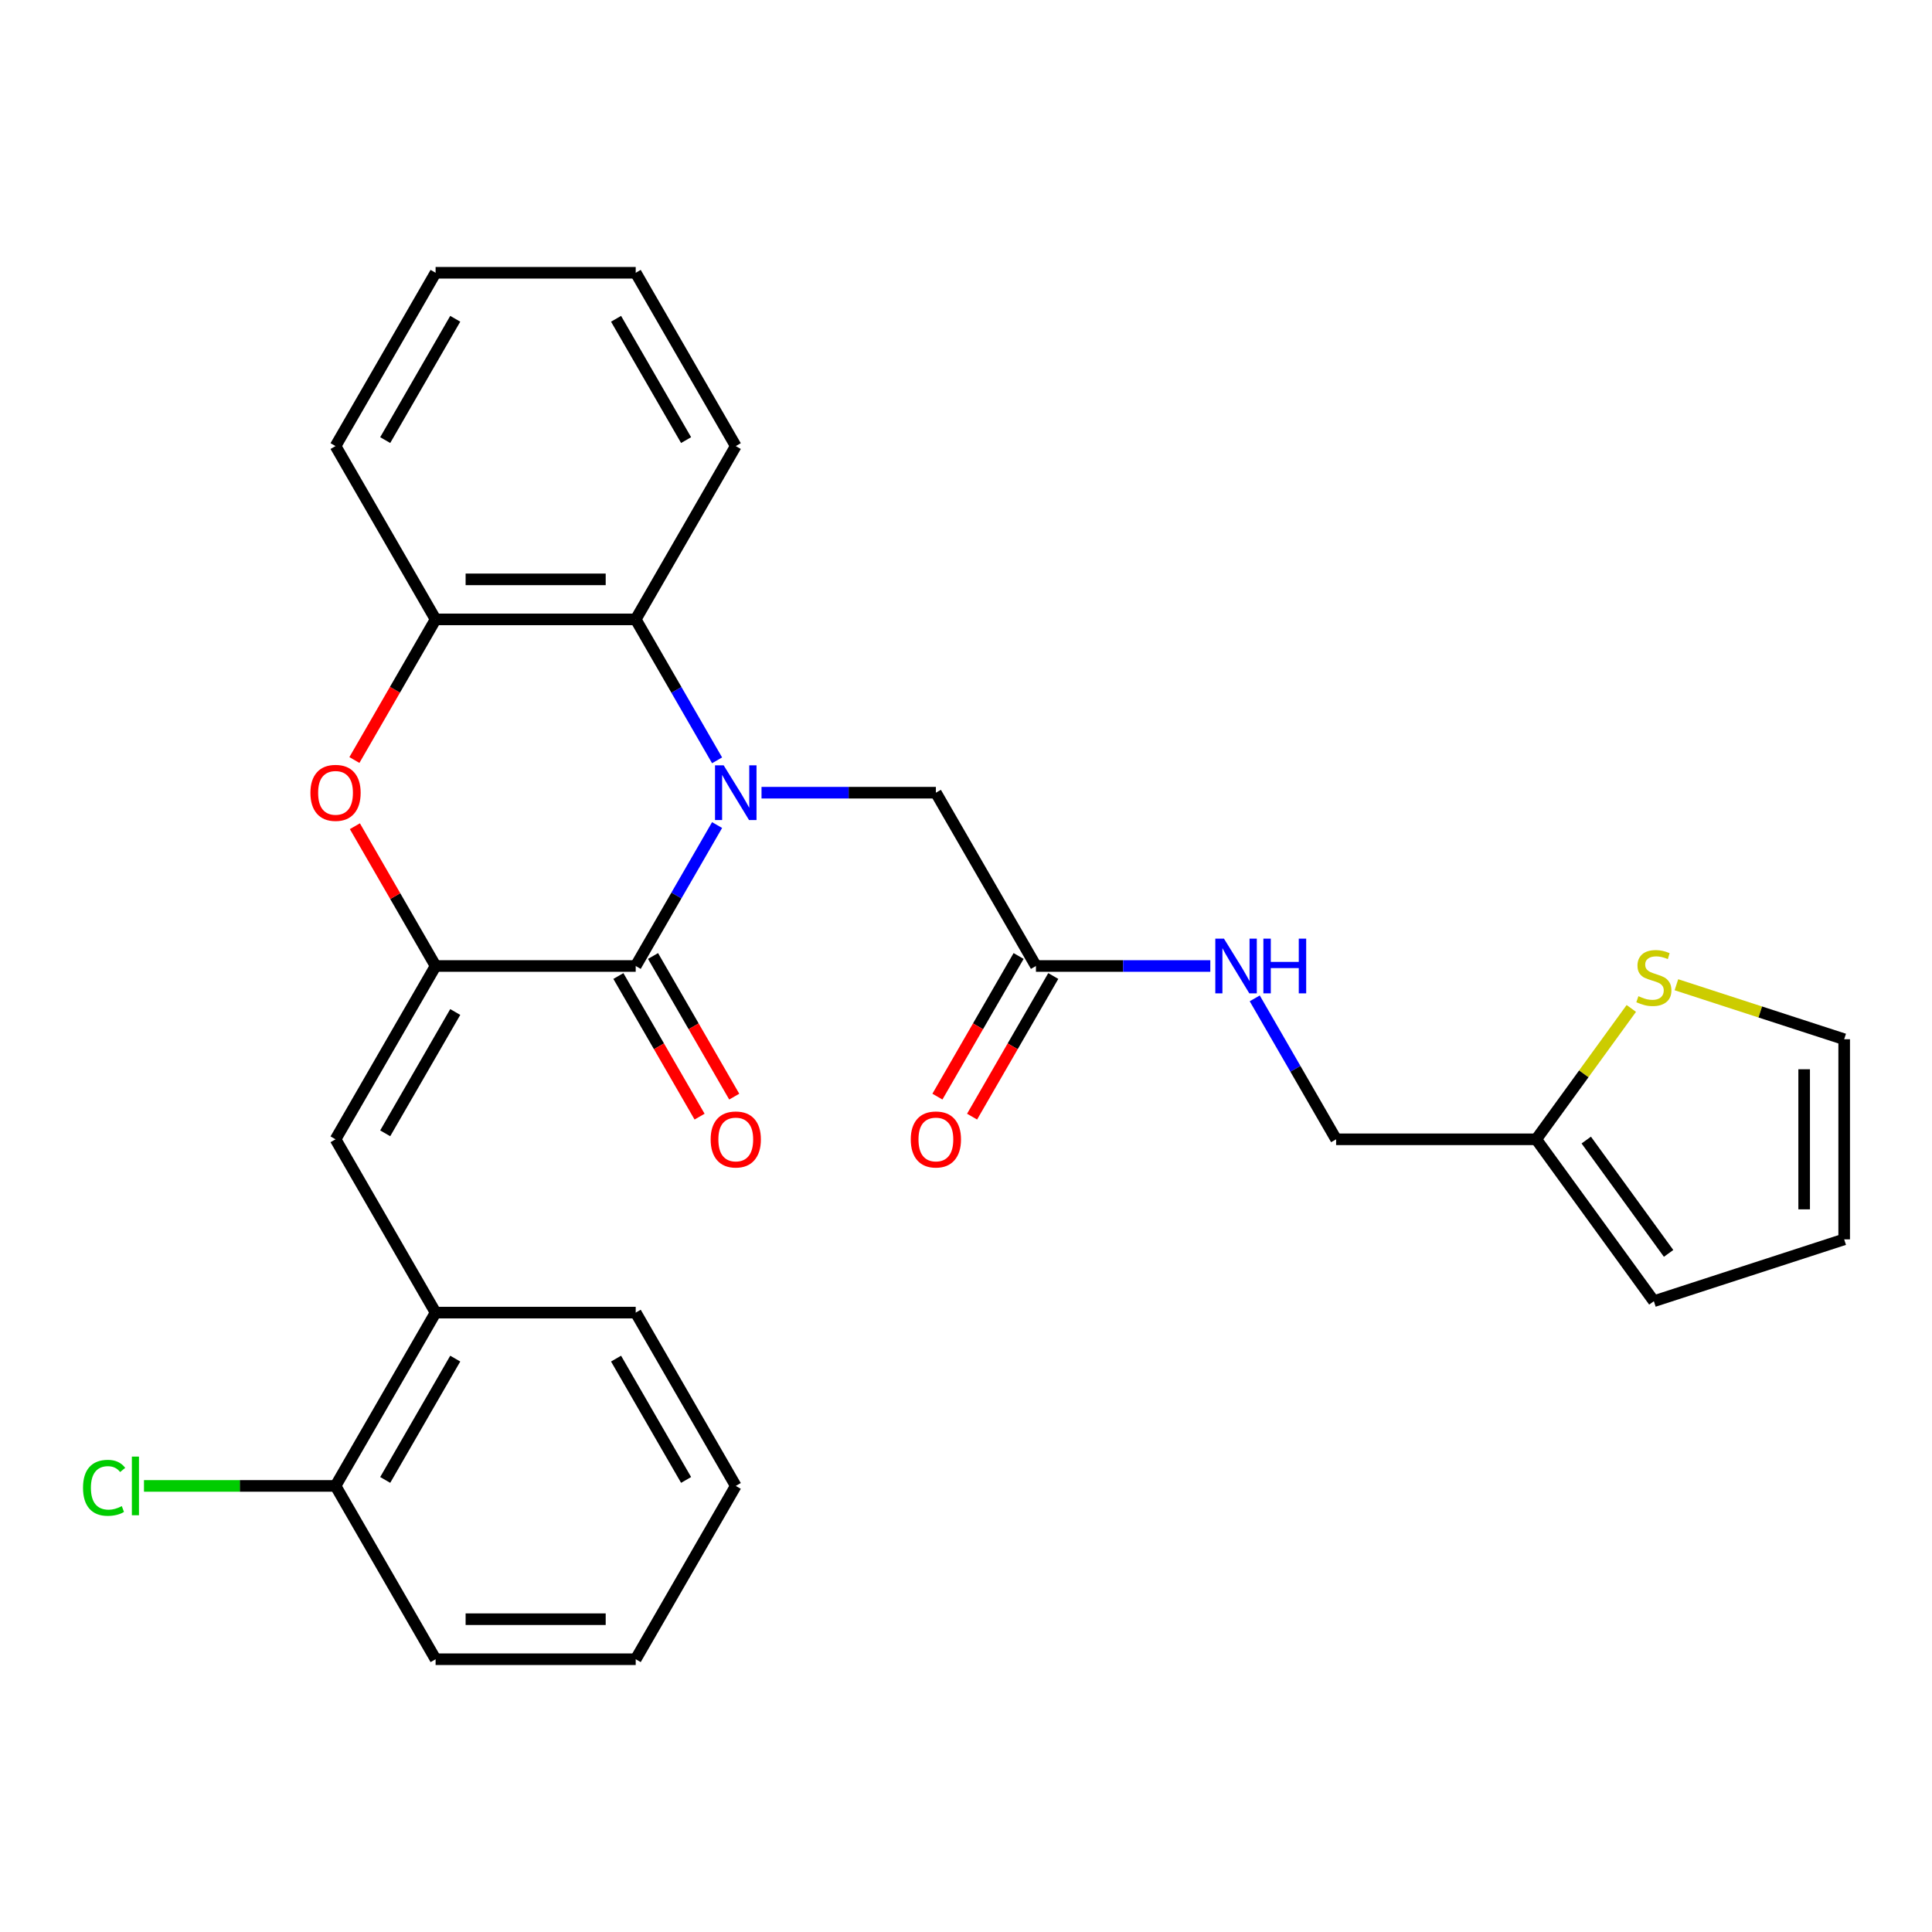 <?xml version='1.0' encoding='iso-8859-1'?>
<svg version='1.1' baseProfile='full'
              xmlns='http://www.w3.org/2000/svg'
                      xmlns:rdkit='http://www.rdkit.org/xml'
                      xmlns:xlink='http://www.w3.org/1999/xlink'
                  xml:space='preserve'
width='1000px' height='1000px' viewBox='0 0 1000 1000'>
<!-- END OF HEADER -->
<rect style='opacity:1.0;fill:#FFFFFF;stroke:none' width='1000' height='1000' x='0' y='0'> </rect>
<path class='bond-0' d='M 371.161,427.047 L 350.102,463.523' style='fill:none;fill-rule:evenodd;stroke:#0000FF;stroke-width:6px;stroke-linecap:butt;stroke-linejoin:miter;stroke-opacity:1' />
<path class='bond-0' d='M 350.102,463.523 L 329.042,500' style='fill:none;fill-rule:evenodd;stroke:#000000;stroke-width:6px;stroke-linecap:butt;stroke-linejoin:miter;stroke-opacity:1' />
<path class='bond-3' d='M 371.161,393.548 L 350.102,357.071' style='fill:none;fill-rule:evenodd;stroke:#0000FF;stroke-width:6px;stroke-linecap:butt;stroke-linejoin:miter;stroke-opacity:1' />
<path class='bond-3' d='M 350.102,357.071 L 329.042,320.594' style='fill:none;fill-rule:evenodd;stroke:#000000;stroke-width:6px;stroke-linecap:butt;stroke-linejoin:miter;stroke-opacity:1' />
<path class='bond-6' d='M 394.161,410.297 L 439.287,410.297' style='fill:none;fill-rule:evenodd;stroke:#0000FF;stroke-width:6px;stroke-linecap:butt;stroke-linejoin:miter;stroke-opacity:1' />
<path class='bond-6' d='M 439.287,410.297 L 484.412,410.297' style='fill:none;fill-rule:evenodd;stroke:#000000;stroke-width:6px;stroke-linecap:butt;stroke-linejoin:miter;stroke-opacity:1' />
<path class='bond-1' d='M 329.042,500 L 225.462,500' style='fill:none;fill-rule:evenodd;stroke:#000000;stroke-width:6px;stroke-linecap:butt;stroke-linejoin:miter;stroke-opacity:1' />
<path class='bond-11' d='M 320.071,505.179 L 341.085,541.576' style='fill:none;fill-rule:evenodd;stroke:#000000;stroke-width:6px;stroke-linecap:butt;stroke-linejoin:miter;stroke-opacity:1' />
<path class='bond-11' d='M 341.085,541.576 L 362.099,577.972' style='fill:none;fill-rule:evenodd;stroke:#FF0000;stroke-width:6px;stroke-linecap:butt;stroke-linejoin:miter;stroke-opacity:1' />
<path class='bond-11' d='M 338.012,494.821 L 359.026,531.218' style='fill:none;fill-rule:evenodd;stroke:#000000;stroke-width:6px;stroke-linecap:butt;stroke-linejoin:miter;stroke-opacity:1' />
<path class='bond-11' d='M 359.026,531.218 L 380.039,567.614' style='fill:none;fill-rule:evenodd;stroke:#FF0000;stroke-width:6px;stroke-linecap:butt;stroke-linejoin:miter;stroke-opacity:1' />
<path class='bond-4' d='M 225.462,500 L 173.672,589.703' style='fill:none;fill-rule:evenodd;stroke:#000000;stroke-width:6px;stroke-linecap:butt;stroke-linejoin:miter;stroke-opacity:1' />
<path class='bond-4' d='M 235.634,523.813 L 199.381,586.606' style='fill:none;fill-rule:evenodd;stroke:#000000;stroke-width:6px;stroke-linecap:butt;stroke-linejoin:miter;stroke-opacity:1' />
<path class='bond-28' d='M 225.462,500 L 204.575,463.823' style='fill:none;fill-rule:evenodd;stroke:#000000;stroke-width:6px;stroke-linecap:butt;stroke-linejoin:miter;stroke-opacity:1' />
<path class='bond-28' d='M 204.575,463.823 L 183.688,427.647' style='fill:none;fill-rule:evenodd;stroke:#FF0000;stroke-width:6px;stroke-linecap:butt;stroke-linejoin:miter;stroke-opacity:1' />
<path class='bond-2' d='M 183.434,393.388 L 204.448,356.991' style='fill:none;fill-rule:evenodd;stroke:#FF0000;stroke-width:6px;stroke-linecap:butt;stroke-linejoin:miter;stroke-opacity:1' />
<path class='bond-2' d='M 204.448,356.991 L 225.462,320.594' style='fill:none;fill-rule:evenodd;stroke:#000000;stroke-width:6px;stroke-linecap:butt;stroke-linejoin:miter;stroke-opacity:1' />
<path class='bond-5' d='M 329.042,320.594 L 225.462,320.594' style='fill:none;fill-rule:evenodd;stroke:#000000;stroke-width:6px;stroke-linecap:butt;stroke-linejoin:miter;stroke-opacity:1' />
<path class='bond-5' d='M 313.505,299.878 L 240.999,299.878' style='fill:none;fill-rule:evenodd;stroke:#000000;stroke-width:6px;stroke-linecap:butt;stroke-linejoin:miter;stroke-opacity:1' />
<path class='bond-20' d='M 329.042,320.594 L 380.832,230.891' style='fill:none;fill-rule:evenodd;stroke:#000000;stroke-width:6px;stroke-linecap:butt;stroke-linejoin:miter;stroke-opacity:1' />
<path class='bond-7' d='M 173.672,589.703 L 225.462,679.406' style='fill:none;fill-rule:evenodd;stroke:#000000;stroke-width:6px;stroke-linecap:butt;stroke-linejoin:miter;stroke-opacity:1' />
<path class='bond-21' d='M 225.462,320.594 L 173.672,230.891' style='fill:none;fill-rule:evenodd;stroke:#000000;stroke-width:6px;stroke-linecap:butt;stroke-linejoin:miter;stroke-opacity:1' />
<path class='bond-8' d='M 484.412,410.297 L 536.202,500' style='fill:none;fill-rule:evenodd;stroke:#000000;stroke-width:6px;stroke-linecap:butt;stroke-linejoin:miter;stroke-opacity:1' />
<path class='bond-15' d='M 225.462,679.406 L 173.672,769.109' style='fill:none;fill-rule:evenodd;stroke:#000000;stroke-width:6px;stroke-linecap:butt;stroke-linejoin:miter;stroke-opacity:1' />
<path class='bond-15' d='M 235.634,703.219 L 199.381,766.012' style='fill:none;fill-rule:evenodd;stroke:#000000;stroke-width:6px;stroke-linecap:butt;stroke-linejoin:miter;stroke-opacity:1' />
<path class='bond-22' d='M 225.462,679.406 L 329.042,679.406' style='fill:none;fill-rule:evenodd;stroke:#000000;stroke-width:6px;stroke-linecap:butt;stroke-linejoin:miter;stroke-opacity:1' />
<path class='bond-12' d='M 536.202,500 L 581.327,500' style='fill:none;fill-rule:evenodd;stroke:#000000;stroke-width:6px;stroke-linecap:butt;stroke-linejoin:miter;stroke-opacity:1' />
<path class='bond-12' d='M 581.327,500 L 626.452,500' style='fill:none;fill-rule:evenodd;stroke:#0000FF;stroke-width:6px;stroke-linecap:butt;stroke-linejoin:miter;stroke-opacity:1' />
<path class='bond-17' d='M 527.232,494.821 L 506.218,531.218' style='fill:none;fill-rule:evenodd;stroke:#000000;stroke-width:6px;stroke-linecap:butt;stroke-linejoin:miter;stroke-opacity:1' />
<path class='bond-17' d='M 506.218,531.218 L 485.204,567.614' style='fill:none;fill-rule:evenodd;stroke:#FF0000;stroke-width:6px;stroke-linecap:butt;stroke-linejoin:miter;stroke-opacity:1' />
<path class='bond-17' d='M 545.172,505.179 L 524.158,541.576' style='fill:none;fill-rule:evenodd;stroke:#000000;stroke-width:6px;stroke-linecap:butt;stroke-linejoin:miter;stroke-opacity:1' />
<path class='bond-17' d='M 524.158,541.576 L 503.145,577.972' style='fill:none;fill-rule:evenodd;stroke:#FF0000;stroke-width:6px;stroke-linecap:butt;stroke-linejoin:miter;stroke-opacity:1' />
<path class='bond-9' d='M 844.365,521.967 L 819.759,555.835' style='fill:none;fill-rule:evenodd;stroke:#CCCC00;stroke-width:6px;stroke-linecap:butt;stroke-linejoin:miter;stroke-opacity:1' />
<path class='bond-9' d='M 819.759,555.835 L 795.152,589.703' style='fill:none;fill-rule:evenodd;stroke:#000000;stroke-width:6px;stroke-linecap:butt;stroke-linejoin:miter;stroke-opacity:1' />
<path class='bond-13' d='M 867.704,509.697 L 911.125,523.805' style='fill:none;fill-rule:evenodd;stroke:#CCCC00;stroke-width:6px;stroke-linecap:butt;stroke-linejoin:miter;stroke-opacity:1' />
<path class='bond-13' d='M 911.125,523.805 L 954.545,537.913' style='fill:none;fill-rule:evenodd;stroke:#000000;stroke-width:6px;stroke-linecap:butt;stroke-linejoin:miter;stroke-opacity:1' />
<path class='bond-10' d='M 795.152,589.703 L 691.572,589.703' style='fill:none;fill-rule:evenodd;stroke:#000000;stroke-width:6px;stroke-linecap:butt;stroke-linejoin:miter;stroke-opacity:1' />
<path class='bond-14' d='M 795.152,589.703 L 856.035,673.501' style='fill:none;fill-rule:evenodd;stroke:#000000;stroke-width:6px;stroke-linecap:butt;stroke-linejoin:miter;stroke-opacity:1' />
<path class='bond-14' d='M 821.044,590.096 L 863.662,648.755' style='fill:none;fill-rule:evenodd;stroke:#000000;stroke-width:6px;stroke-linecap:butt;stroke-linejoin:miter;stroke-opacity:1' />
<path class='bond-18' d='M 649.452,516.75 L 670.512,553.226' style='fill:none;fill-rule:evenodd;stroke:#0000FF;stroke-width:6px;stroke-linecap:butt;stroke-linejoin:miter;stroke-opacity:1' />
<path class='bond-18' d='M 670.512,553.226 L 691.572,589.703' style='fill:none;fill-rule:evenodd;stroke:#000000;stroke-width:6px;stroke-linecap:butt;stroke-linejoin:miter;stroke-opacity:1' />
<path class='bond-30' d='M 954.545,537.913 L 954.545,641.493' style='fill:none;fill-rule:evenodd;stroke:#000000;stroke-width:6px;stroke-linecap:butt;stroke-linejoin:miter;stroke-opacity:1' />
<path class='bond-30' d='M 933.829,553.45 L 933.829,625.956' style='fill:none;fill-rule:evenodd;stroke:#000000;stroke-width:6px;stroke-linecap:butt;stroke-linejoin:miter;stroke-opacity:1' />
<path class='bond-16' d='M 856.035,673.501 L 954.545,641.493' style='fill:none;fill-rule:evenodd;stroke:#000000;stroke-width:6px;stroke-linecap:butt;stroke-linejoin:miter;stroke-opacity:1' />
<path class='bond-19' d='M 173.672,769.109 L 124.096,769.109' style='fill:none;fill-rule:evenodd;stroke:#000000;stroke-width:6px;stroke-linecap:butt;stroke-linejoin:miter;stroke-opacity:1' />
<path class='bond-19' d='M 124.096,769.109 L 74.521,769.109' style='fill:none;fill-rule:evenodd;stroke:#00CC00;stroke-width:6px;stroke-linecap:butt;stroke-linejoin:miter;stroke-opacity:1' />
<path class='bond-23' d='M 173.672,769.109 L 225.462,858.812' style='fill:none;fill-rule:evenodd;stroke:#000000;stroke-width:6px;stroke-linecap:butt;stroke-linejoin:miter;stroke-opacity:1' />
<path class='bond-24' d='M 380.832,230.891 L 329.042,141.188' style='fill:none;fill-rule:evenodd;stroke:#000000;stroke-width:6px;stroke-linecap:butt;stroke-linejoin:miter;stroke-opacity:1' />
<path class='bond-24' d='M 355.123,227.794 L 318.87,165.001' style='fill:none;fill-rule:evenodd;stroke:#000000;stroke-width:6px;stroke-linecap:butt;stroke-linejoin:miter;stroke-opacity:1' />
<path class='bond-29' d='M 173.672,230.891 L 225.462,141.188' style='fill:none;fill-rule:evenodd;stroke:#000000;stroke-width:6px;stroke-linecap:butt;stroke-linejoin:miter;stroke-opacity:1' />
<path class='bond-29' d='M 199.381,227.794 L 235.634,165.001' style='fill:none;fill-rule:evenodd;stroke:#000000;stroke-width:6px;stroke-linecap:butt;stroke-linejoin:miter;stroke-opacity:1' />
<path class='bond-26' d='M 329.042,679.406 L 380.832,769.109' style='fill:none;fill-rule:evenodd;stroke:#000000;stroke-width:6px;stroke-linecap:butt;stroke-linejoin:miter;stroke-opacity:1' />
<path class='bond-26' d='M 318.87,703.219 L 355.123,766.012' style='fill:none;fill-rule:evenodd;stroke:#000000;stroke-width:6px;stroke-linecap:butt;stroke-linejoin:miter;stroke-opacity:1' />
<path class='bond-31' d='M 225.462,858.812 L 329.042,858.812' style='fill:none;fill-rule:evenodd;stroke:#000000;stroke-width:6px;stroke-linecap:butt;stroke-linejoin:miter;stroke-opacity:1' />
<path class='bond-31' d='M 240.999,838.096 L 313.505,838.096' style='fill:none;fill-rule:evenodd;stroke:#000000;stroke-width:6px;stroke-linecap:butt;stroke-linejoin:miter;stroke-opacity:1' />
<path class='bond-25' d='M 329.042,141.188 L 225.462,141.188' style='fill:none;fill-rule:evenodd;stroke:#000000;stroke-width:6px;stroke-linecap:butt;stroke-linejoin:miter;stroke-opacity:1' />
<path class='bond-27' d='M 380.832,769.109 L 329.042,858.812' style='fill:none;fill-rule:evenodd;stroke:#000000;stroke-width:6px;stroke-linecap:butt;stroke-linejoin:miter;stroke-opacity:1' />
<path  class='atom-0' d='M 374.572 396.137
L 383.852 411.137
Q 384.772 412.617, 386.252 415.297
Q 387.732 417.977, 387.812 418.137
L 387.812 396.137
L 391.572 396.137
L 391.572 424.457
L 387.692 424.457
L 377.732 408.057
Q 376.572 406.137, 375.332 403.937
Q 374.132 401.737, 373.772 401.057
L 373.772 424.457
L 370.092 424.457
L 370.092 396.137
L 374.572 396.137
' fill='#0000FF'/>
<path  class='atom-3' d='M 160.672 410.377
Q 160.672 403.577, 164.032 399.777
Q 167.392 395.977, 173.672 395.977
Q 179.952 395.977, 183.312 399.777
Q 186.672 403.577, 186.672 410.377
Q 186.672 417.257, 183.272 421.177
Q 179.872 425.057, 173.672 425.057
Q 167.432 425.057, 164.032 421.177
Q 160.672 417.297, 160.672 410.377
M 173.672 421.857
Q 177.992 421.857, 180.312 418.977
Q 182.672 416.057, 182.672 410.377
Q 182.672 404.817, 180.312 402.017
Q 177.992 399.177, 173.672 399.177
Q 169.352 399.177, 166.992 401.977
Q 164.672 404.777, 164.672 410.377
Q 164.672 416.097, 166.992 418.977
Q 169.352 421.857, 173.672 421.857
' fill='#FF0000'/>
<path  class='atom-10' d='M 848.035 515.625
Q 848.355 515.745, 849.675 516.305
Q 850.995 516.865, 852.435 517.225
Q 853.915 517.545, 855.355 517.545
Q 858.035 517.545, 859.595 516.265
Q 861.155 514.945, 861.155 512.665
Q 861.155 511.105, 860.355 510.145
Q 859.595 509.185, 858.395 508.665
Q 857.195 508.145, 855.195 507.545
Q 852.675 506.785, 851.155 506.065
Q 849.675 505.345, 848.595 503.825
Q 847.555 502.305, 847.555 499.745
Q 847.555 496.185, 849.955 493.985
Q 852.395 491.785, 857.195 491.785
Q 860.475 491.785, 864.195 493.345
L 863.275 496.425
Q 859.875 495.025, 857.315 495.025
Q 854.555 495.025, 853.035 496.185
Q 851.515 497.305, 851.555 499.265
Q 851.555 500.785, 852.315 501.705
Q 853.115 502.625, 854.235 503.145
Q 855.395 503.665, 857.315 504.265
Q 859.875 505.065, 861.395 505.865
Q 862.915 506.665, 863.995 508.305
Q 865.115 509.905, 865.115 512.665
Q 865.115 516.585, 862.475 518.705
Q 859.875 520.785, 855.515 520.785
Q 852.995 520.785, 851.075 520.225
Q 849.195 519.705, 846.955 518.785
L 848.035 515.625
' fill='#CCCC00'/>
<path  class='atom-12' d='M 367.832 589.783
Q 367.832 582.983, 371.192 579.183
Q 374.552 575.383, 380.832 575.383
Q 387.112 575.383, 390.472 579.183
Q 393.832 582.983, 393.832 589.783
Q 393.832 596.663, 390.432 600.583
Q 387.032 604.463, 380.832 604.463
Q 374.592 604.463, 371.192 600.583
Q 367.832 596.703, 367.832 589.783
M 380.832 601.263
Q 385.152 601.263, 387.472 598.383
Q 389.832 595.463, 389.832 589.783
Q 389.832 584.223, 387.472 581.423
Q 385.152 578.583, 380.832 578.583
Q 376.512 578.583, 374.152 581.383
Q 371.832 584.183, 371.832 589.783
Q 371.832 595.503, 374.152 598.383
Q 376.512 601.263, 380.832 601.263
' fill='#FF0000'/>
<path  class='atom-13' d='M 633.522 485.84
L 642.802 500.84
Q 643.722 502.32, 645.202 505
Q 646.682 507.68, 646.762 507.84
L 646.762 485.84
L 650.522 485.84
L 650.522 514.16
L 646.642 514.16
L 636.682 497.76
Q 635.522 495.84, 634.282 493.64
Q 633.082 491.44, 632.722 490.76
L 632.722 514.16
L 629.042 514.16
L 629.042 485.84
L 633.522 485.84
' fill='#0000FF'/>
<path  class='atom-13' d='M 653.922 485.84
L 657.762 485.84
L 657.762 497.88
L 672.242 497.88
L 672.242 485.84
L 676.082 485.84
L 676.082 514.16
L 672.242 514.16
L 672.242 501.08
L 657.762 501.08
L 657.762 514.16
L 653.922 514.16
L 653.922 485.84
' fill='#0000FF'/>
<path  class='atom-18' d='M 471.412 589.783
Q 471.412 582.983, 474.772 579.183
Q 478.132 575.383, 484.412 575.383
Q 490.692 575.383, 494.052 579.183
Q 497.412 582.983, 497.412 589.783
Q 497.412 596.663, 494.012 600.583
Q 490.612 604.463, 484.412 604.463
Q 478.172 604.463, 474.772 600.583
Q 471.412 596.703, 471.412 589.783
M 484.412 601.263
Q 488.732 601.263, 491.052 598.383
Q 493.412 595.463, 493.412 589.783
Q 493.412 584.223, 491.052 581.423
Q 488.732 578.583, 484.412 578.583
Q 480.092 578.583, 477.732 581.383
Q 475.412 584.183, 475.412 589.783
Q 475.412 595.503, 477.732 598.383
Q 480.092 601.263, 484.412 601.263
' fill='#FF0000'/>
<path  class='atom-20' d='M 42.971 770.089
Q 42.971 763.049, 46.251 759.369
Q 49.571 755.649, 55.851 755.649
Q 61.691 755.649, 64.811 759.769
L 62.171 761.929
Q 59.891 758.929, 55.851 758.929
Q 51.571 758.929, 49.291 761.809
Q 47.051 764.649, 47.051 770.089
Q 47.051 775.689, 49.371 778.569
Q 51.731 781.449, 56.291 781.449
Q 59.411 781.449, 63.051 779.569
L 64.171 782.569
Q 62.691 783.529, 60.451 784.089
Q 58.211 784.649, 55.731 784.649
Q 49.571 784.649, 46.251 780.889
Q 42.971 777.129, 42.971 770.089
' fill='#00CC00'/>
<path  class='atom-20' d='M 68.251 753.929
L 71.931 753.929
L 71.931 784.289
L 68.251 784.289
L 68.251 753.929
' fill='#00CC00'/>
</svg>
